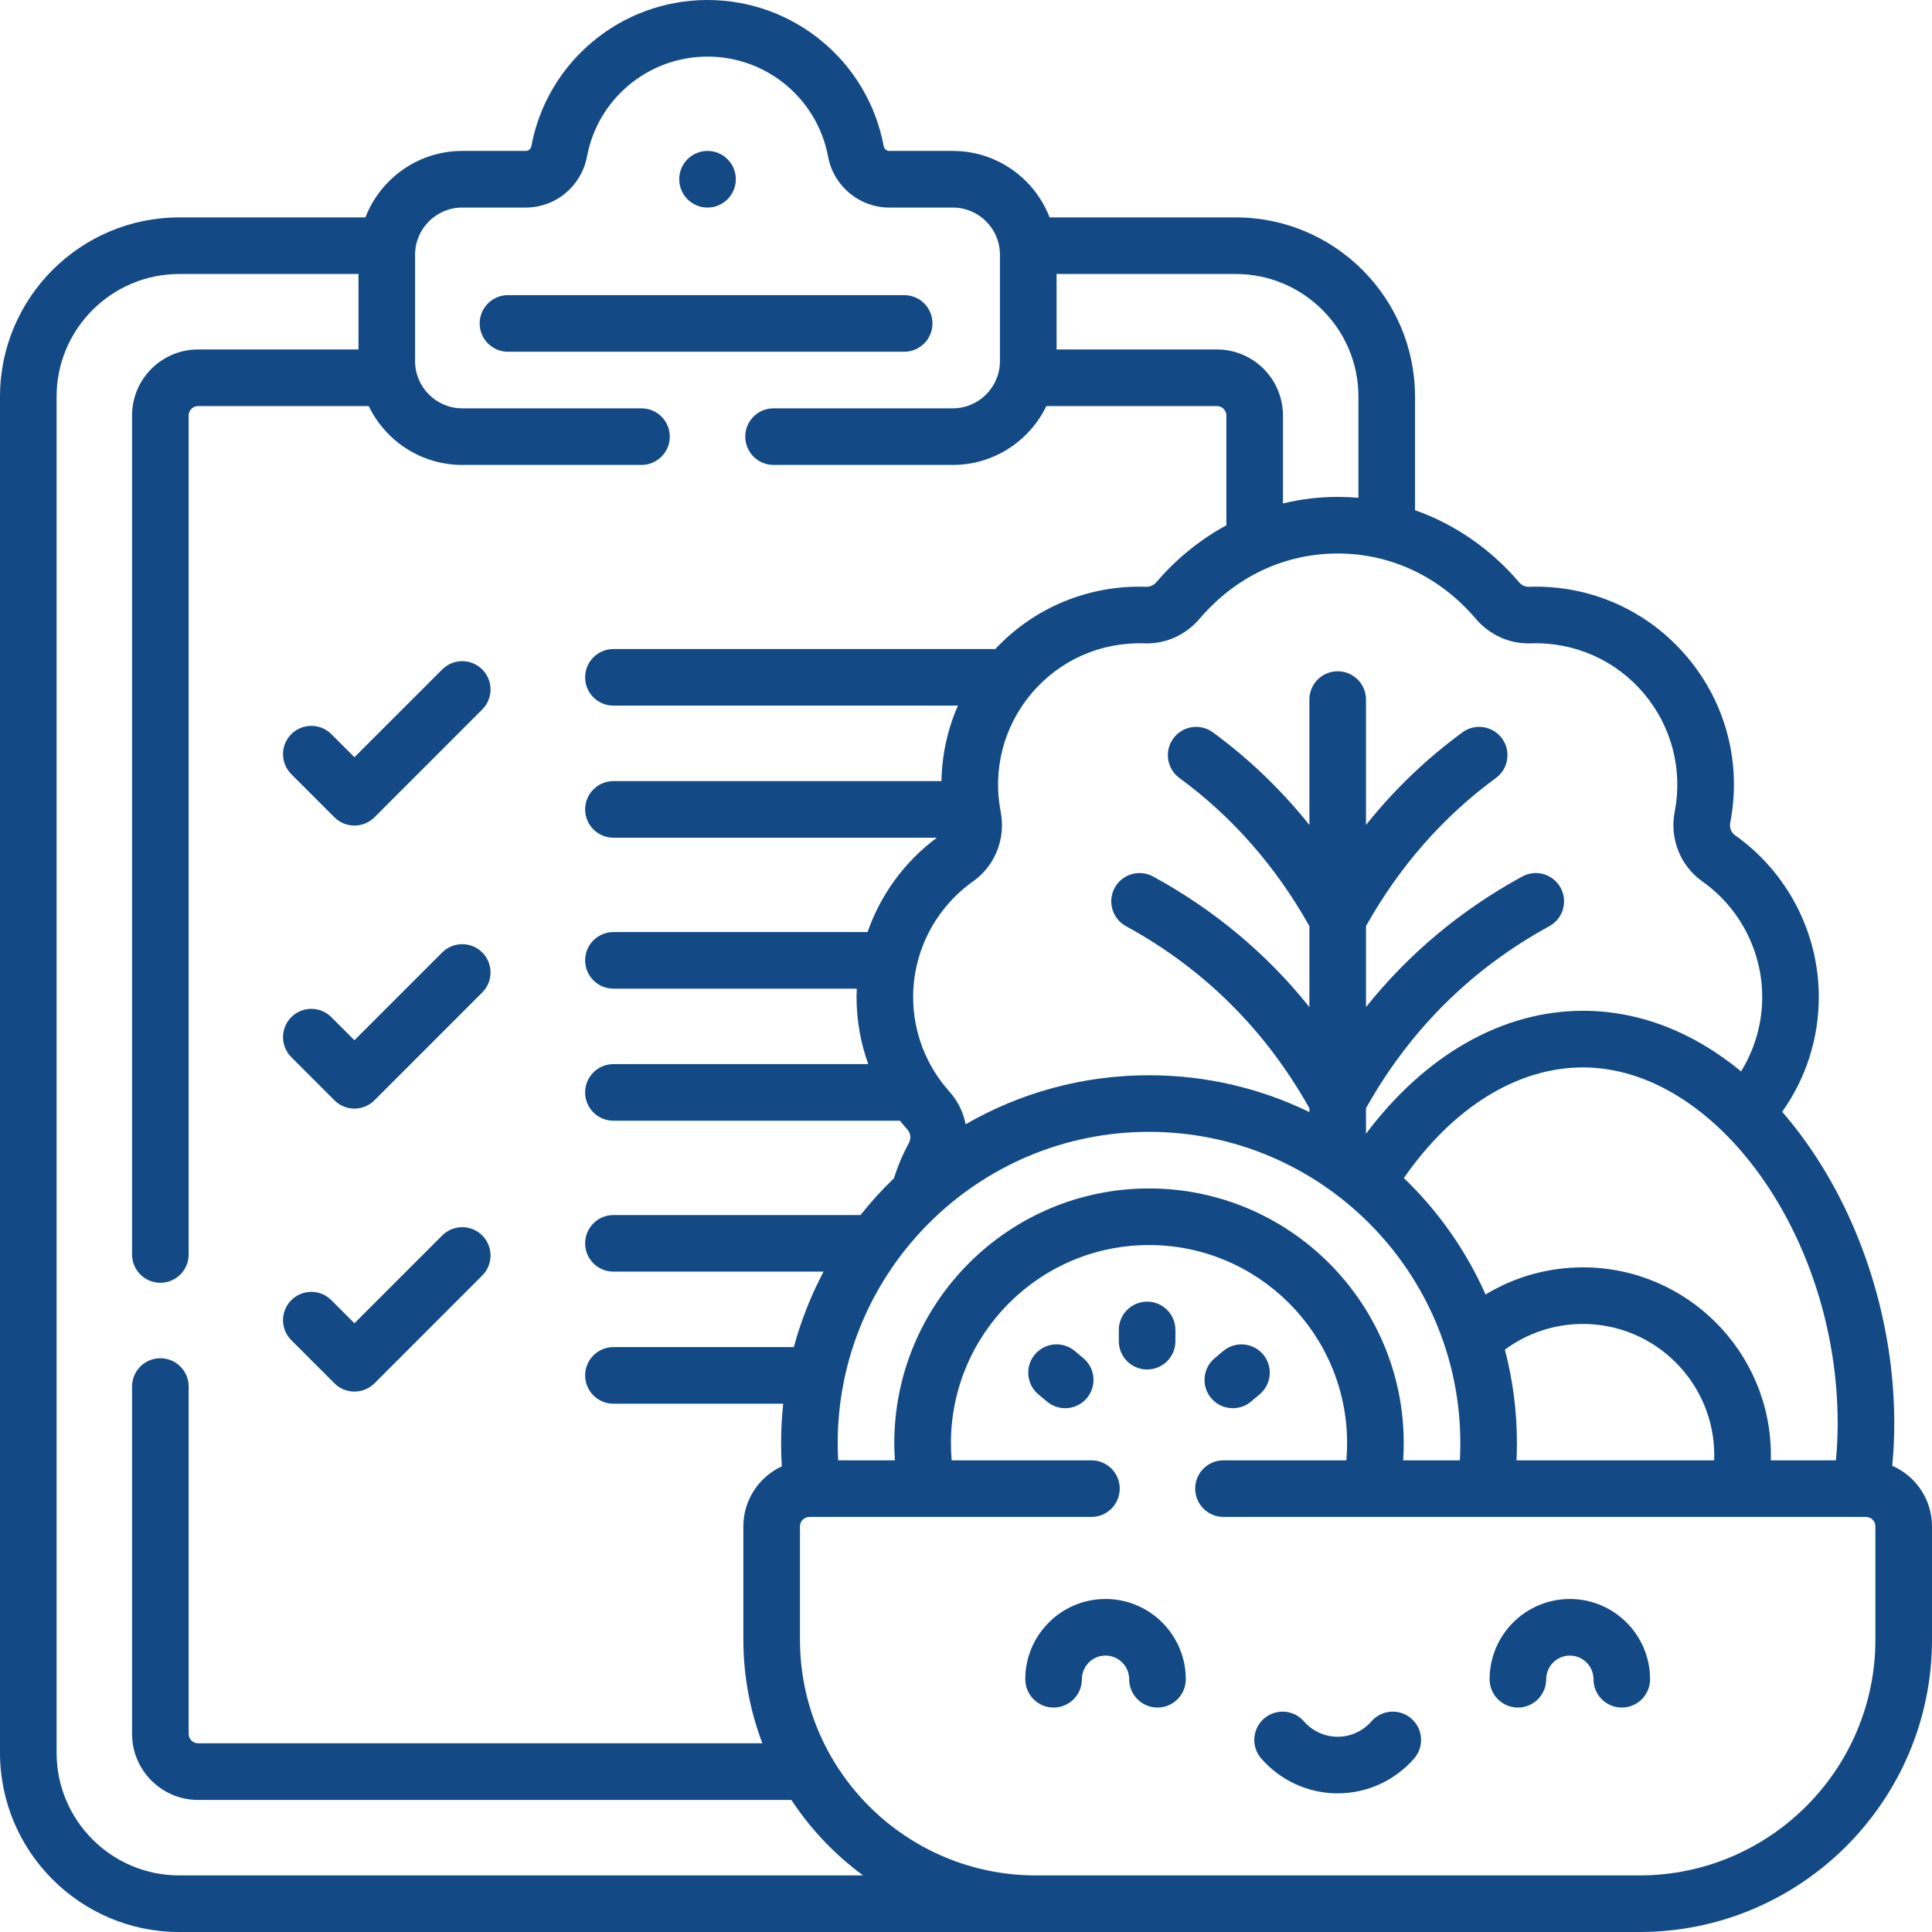 <svg width="51" height="51" viewBox="0 0 51 51" fill="none" xmlns="http://www.w3.org/2000/svg">
<g clip-path="url(#clip0_18_129)">
<path d="M23.868 9.285H13.409C12.996 9.285 12.662 8.95 12.662 8.538C12.662 8.125 12.996 7.791 13.409 7.791H23.868C24.281 7.791 24.615 8.125 24.615 8.538C24.615 8.95 24.281 9.285 23.868 9.285Z" fill="#134A85"/>
<path d="M12.73 17.672C12.439 17.38 11.966 17.38 11.674 17.672L9.356 19.989L8.746 19.379C8.454 19.088 7.981 19.088 7.69 19.379C7.398 19.671 7.398 20.144 7.69 20.436L8.828 21.574C8.974 21.72 9.165 21.793 9.356 21.793C9.547 21.793 9.739 21.72 9.885 21.574L12.73 18.728C13.022 18.437 13.022 17.964 12.73 17.672Z" fill="#134A85"/>
<path d="M12.73 25.142C12.439 24.851 11.966 24.851 11.674 25.142L9.356 27.46L8.746 26.85C8.454 26.558 7.981 26.558 7.69 26.85C7.398 27.142 7.398 27.615 7.69 27.907L8.828 29.045C8.974 29.191 9.165 29.264 9.356 29.264C9.547 29.264 9.739 29.191 9.885 29.045L12.73 26.199C13.022 25.907 13.022 25.434 12.73 25.142Z" fill="#134A85"/>
<path d="M12.73 32.613C12.439 32.321 11.966 32.321 11.674 32.613L9.356 34.931L8.746 34.321C8.454 34.029 7.981 34.029 7.69 34.321C7.398 34.612 7.398 35.086 7.69 35.377L8.828 36.516C8.974 36.661 9.165 36.734 9.356 36.734C9.547 36.734 9.739 36.661 9.885 36.516L12.73 33.67C13.022 33.378 13.022 32.905 12.73 32.613Z" fill="#134A85"/>
<path d="M30.555 45.075C30.142 45.075 29.807 44.74 29.807 44.327C29.807 43.983 29.527 43.703 29.183 43.703C28.839 43.703 28.559 43.983 28.559 44.327C28.559 44.74 28.225 45.075 27.812 45.075C27.4 45.075 27.065 44.74 27.065 44.327C27.065 43.159 28.015 42.209 29.183 42.209C30.351 42.209 31.302 43.16 31.302 44.327C31.302 44.74 30.967 45.075 30.555 45.075Z" fill="#134A85"/>
<path d="M42.811 45.075C42.398 45.075 42.064 44.74 42.064 44.327C42.064 43.983 41.784 43.703 41.44 43.703C41.096 43.703 40.816 43.983 40.816 44.327C40.816 44.74 40.481 45.075 40.069 45.075C39.656 45.075 39.322 44.74 39.322 44.327C39.322 43.159 40.272 42.209 41.44 42.209C42.608 42.209 43.558 43.16 43.558 44.327C43.558 44.74 43.224 45.075 42.811 45.075Z" fill="#134A85"/>
<path d="M35.312 47.34C34.538 47.34 33.803 47.005 33.294 46.421C33.023 46.11 33.055 45.638 33.366 45.367C33.678 45.096 34.149 45.128 34.42 45.439C34.645 45.697 34.97 45.846 35.312 45.846C35.653 45.846 35.978 45.697 36.203 45.439C36.474 45.128 36.946 45.096 37.257 45.367C37.568 45.638 37.6 46.11 37.329 46.421C36.82 47.005 36.085 47.34 35.312 47.34Z" fill="#134A85"/>
<path d="M49.951 38.693C49.986 38.324 50.004 37.947 50.004 37.567C50.004 34.93 49.156 32.228 47.677 30.153C47.474 29.868 47.263 29.6 47.045 29.348C47.672 28.468 48.012 27.411 48.012 26.319C48.012 24.624 47.184 23.027 45.798 22.046C45.698 21.975 45.649 21.846 45.674 21.716C45.977 20.159 45.566 18.569 44.547 17.355C43.506 16.114 41.978 15.434 40.359 15.49C40.262 15.494 40.164 15.447 40.096 15.366C39.346 14.486 38.397 13.837 37.353 13.468V10.47C37.353 7.861 35.231 5.739 32.622 5.739H27.707C27.311 4.713 26.315 3.984 25.151 3.984H23.475C23.402 3.984 23.342 3.933 23.328 3.859C22.911 1.623 20.955 0 18.677 0C16.399 0 14.443 1.623 14.026 3.859C14.012 3.933 13.951 3.984 13.879 3.984H12.202C11.039 3.984 10.043 4.713 9.646 5.739H4.731C2.123 5.739 0 7.861 0 10.47V46.269C0 48.877 2.123 51 4.731 51H27.343H43.28C47.537 51 51 47.537 51 43.28V40.292C51 39.577 50.568 38.962 49.951 38.693ZM48.51 37.567C48.51 37.899 48.494 38.228 48.464 38.549H46.745C46.746 38.504 46.747 38.46 46.747 38.415C46.747 35.68 44.521 33.455 41.786 33.455C40.868 33.455 39.983 33.705 39.215 34.172C38.7 33.01 37.963 31.967 37.058 31.097C38.354 29.233 40.053 28.177 41.786 28.177C45.305 28.177 48.51 32.652 48.51 37.567ZM39.725 35.628C40.319 35.188 41.036 34.949 41.786 34.949C43.697 34.949 45.252 36.504 45.252 38.415C45.252 38.46 45.252 38.504 45.25 38.549H40.032C40.039 38.398 40.043 38.247 40.043 38.096C40.043 37.243 39.933 36.416 39.725 35.628ZM30.331 31.372C26.624 31.372 23.607 34.388 23.607 38.096C23.607 38.247 23.613 38.398 23.623 38.549H22.126C22.117 38.398 22.113 38.247 22.113 38.096C22.113 33.564 25.8 29.878 30.331 29.878C34.862 29.878 38.549 33.564 38.549 38.096C38.549 38.247 38.545 38.398 38.536 38.549H37.039C37.05 38.398 37.055 38.247 37.055 38.096C37.055 34.388 34.038 31.372 30.331 31.372ZM38.958 16.335C39.325 16.765 39.853 17.002 40.409 16.983C41.568 16.944 42.659 17.429 43.402 18.315C44.13 19.183 44.423 20.318 44.208 21.43C44.07 22.135 44.356 22.856 44.936 23.266C45.926 23.967 46.518 25.108 46.518 26.319C46.518 27.017 46.323 27.695 45.96 28.282C44.697 27.239 43.267 26.682 41.786 26.682C39.658 26.682 37.614 27.853 36.059 29.929V29.254C37.218 27.186 38.845 25.57 40.899 24.449C41.261 24.251 41.394 23.797 41.196 23.435C40.999 23.073 40.545 22.94 40.183 23.138C38.567 24.02 37.187 25.174 36.059 26.584V24.446C36.941 22.873 38.094 21.558 39.488 20.537C39.821 20.293 39.893 19.826 39.649 19.493C39.405 19.16 38.938 19.088 38.605 19.332C37.653 20.029 36.801 20.847 36.059 21.776V18.467C36.059 18.054 35.724 17.72 35.312 17.72C34.899 17.72 34.565 18.054 34.565 18.467V21.777C33.821 20.848 32.97 20.03 32.017 19.332C31.684 19.088 31.217 19.16 30.973 19.493C30.729 19.826 30.801 20.293 31.134 20.537C32.529 21.559 33.682 22.874 34.565 24.448V26.584C33.436 25.174 32.056 24.02 30.44 23.138C30.078 22.94 29.624 23.073 29.426 23.435C29.228 23.797 29.362 24.251 29.724 24.449C31.777 25.57 33.405 27.186 34.565 29.255V29.356C33.284 28.733 31.848 28.384 30.331 28.384C28.57 28.384 26.916 28.855 25.49 29.678C25.43 29.363 25.285 29.064 25.062 28.815C24.445 28.128 24.105 27.242 24.105 26.319C24.105 25.108 24.697 23.967 25.687 23.266C26.267 22.856 26.553 22.135 26.416 21.431C26.2 20.318 26.493 19.183 27.221 18.315C27.964 17.429 29.054 16.943 30.215 16.983C30.77 17.001 31.298 16.765 31.665 16.335C32.612 15.223 33.907 14.611 35.312 14.611C36.716 14.611 38.011 15.223 38.958 16.335ZM27.891 7.233H32.622C34.407 7.233 35.859 8.685 35.859 10.47V13.141C35.678 13.125 35.495 13.117 35.312 13.117C34.821 13.117 34.337 13.176 33.867 13.29V10.968C33.867 10.007 33.085 9.225 32.124 9.225H27.891V7.233ZM4.731 49.506C2.946 49.506 1.494 48.054 1.494 46.269V10.47C1.494 8.685 2.946 7.233 4.731 7.233H9.463V9.225H5.229C4.268 9.225 3.486 10.007 3.486 10.968V33.115C3.486 33.528 3.821 33.862 4.233 33.862C4.646 33.862 4.98 33.528 4.98 33.115V10.968C4.98 10.831 5.092 10.719 5.229 10.719H9.733C10.176 11.638 11.116 12.273 12.202 12.273H16.934C17.346 12.273 17.681 11.938 17.681 11.526C17.681 11.113 17.346 10.779 16.934 10.779H12.202C11.515 10.779 10.957 10.22 10.957 9.534V6.724C10.957 6.037 11.515 5.479 12.202 5.479H13.879C14.669 5.479 15.348 4.913 15.495 4.133C15.78 2.604 17.118 1.494 18.677 1.494C20.235 1.494 21.574 2.604 21.859 4.134C22.005 4.913 22.685 5.479 23.475 5.479H25.151C25.838 5.479 26.396 6.037 26.396 6.724V9.534C26.396 10.22 25.838 10.779 25.151 10.779H20.42C20.007 10.779 19.673 11.113 19.673 11.526C19.673 11.938 20.007 12.273 20.42 12.273H25.151C26.238 12.273 27.178 11.637 27.621 10.719H32.124C32.261 10.719 32.373 10.831 32.373 10.968V13.867C31.683 14.241 31.056 14.746 30.528 15.366C30.459 15.447 30.36 15.492 30.265 15.49C28.743 15.437 27.305 16.033 26.273 17.133H16.194C15.781 17.133 15.446 17.467 15.446 17.88C15.446 18.293 15.781 18.627 16.194 18.627H25.286C25.012 19.255 24.864 19.93 24.852 20.619H16.194C15.781 20.619 15.446 20.954 15.446 21.366C15.446 21.779 15.781 22.113 16.194 22.113H24.732C23.876 22.747 23.244 23.62 22.902 24.604H16.194C15.781 24.604 15.446 24.938 15.446 25.351C15.446 25.763 15.781 26.098 16.194 26.098H22.616C22.613 26.171 22.611 26.245 22.611 26.319C22.611 26.929 22.717 27.527 22.92 28.09H16.194C15.781 28.09 15.446 28.424 15.446 28.837C15.446 29.25 15.781 29.584 16.194 29.584H23.756C23.818 29.662 23.883 29.739 23.951 29.814C24.04 29.913 24.056 30.056 23.99 30.177C23.83 30.472 23.699 30.782 23.599 31.102C23.284 31.405 22.988 31.73 22.716 32.074H16.194C15.781 32.074 15.446 32.409 15.446 32.821C15.446 33.234 15.781 33.568 16.194 33.568H21.74C21.409 34.195 21.144 34.862 20.955 35.56H16.194C15.781 35.56 15.446 35.895 15.446 36.307C15.446 36.72 15.781 37.055 16.194 37.055H20.675C20.638 37.397 20.619 37.744 20.619 38.096C20.619 38.3 20.626 38.505 20.638 38.708C20.04 38.984 19.623 39.59 19.623 40.292V43.28C19.623 44.244 19.801 45.168 20.125 46.019H5.229C5.092 46.019 4.98 45.908 4.98 45.77V36.601C4.98 36.189 4.646 35.854 4.233 35.854C3.821 35.854 3.486 36.189 3.486 36.601V45.77C3.486 46.731 4.268 47.514 5.229 47.514H20.89C21.398 48.285 22.04 48.96 22.783 49.506H4.731V49.506ZM49.506 43.28C49.506 46.713 46.713 49.506 43.28 49.506H27.343C23.91 49.506 21.117 46.713 21.117 43.28V40.292C21.117 40.155 21.229 40.043 21.366 40.043H28.811C29.224 40.043 29.558 39.709 29.558 39.296C29.558 38.883 29.224 38.549 28.811 38.549H25.121C25.108 38.398 25.102 38.247 25.102 38.096C25.102 35.212 27.448 32.866 30.331 32.866C33.215 32.866 35.56 35.212 35.56 38.096C35.56 38.247 35.554 38.398 35.541 38.549H32.297C31.885 38.549 31.55 38.883 31.55 39.296C31.55 39.709 31.885 40.043 32.297 40.043H49.257C49.394 40.043 49.506 40.155 49.506 40.292V43.28Z" fill="#134A85"/>
<path d="M30.281 36.151C29.869 36.151 29.534 35.817 29.534 35.404V35.107C29.534 34.694 29.869 34.36 30.281 34.36C30.694 34.36 31.028 34.694 31.028 35.107V35.404C31.028 35.817 30.694 36.151 30.281 36.151Z" fill="#134A85"/>
<path d="M32.544 37.173C32.331 37.173 32.119 37.083 31.971 36.906C31.706 36.59 31.747 36.119 32.064 35.854L32.291 35.663C32.607 35.398 33.079 35.439 33.344 35.755C33.609 36.071 33.568 36.542 33.252 36.807L33.024 36.998C32.884 37.116 32.714 37.173 32.544 37.173Z" fill="#134A85"/>
<path d="M28.118 37.173C27.948 37.173 27.778 37.116 27.638 36.998L27.41 36.807C27.094 36.542 27.053 36.071 27.318 35.755C27.584 35.438 28.055 35.397 28.371 35.663L28.599 35.854C28.915 36.119 28.956 36.59 28.691 36.906C28.543 37.082 28.331 37.173 28.118 37.173Z" fill="#134A85"/>
<path d="M18.677 5.479C19.089 5.479 19.424 5.144 19.424 4.731C19.424 4.319 19.089 3.984 18.677 3.984C18.264 3.984 17.93 4.319 17.93 4.731C17.93 5.144 18.264 5.479 18.677 5.479Z" fill="#134A85"/>
</g>
<defs>
<clipPath id="clip0_18_129">
<rect width="51" height="51" fill="white"/>
</clipPath>
</defs>
</svg>
